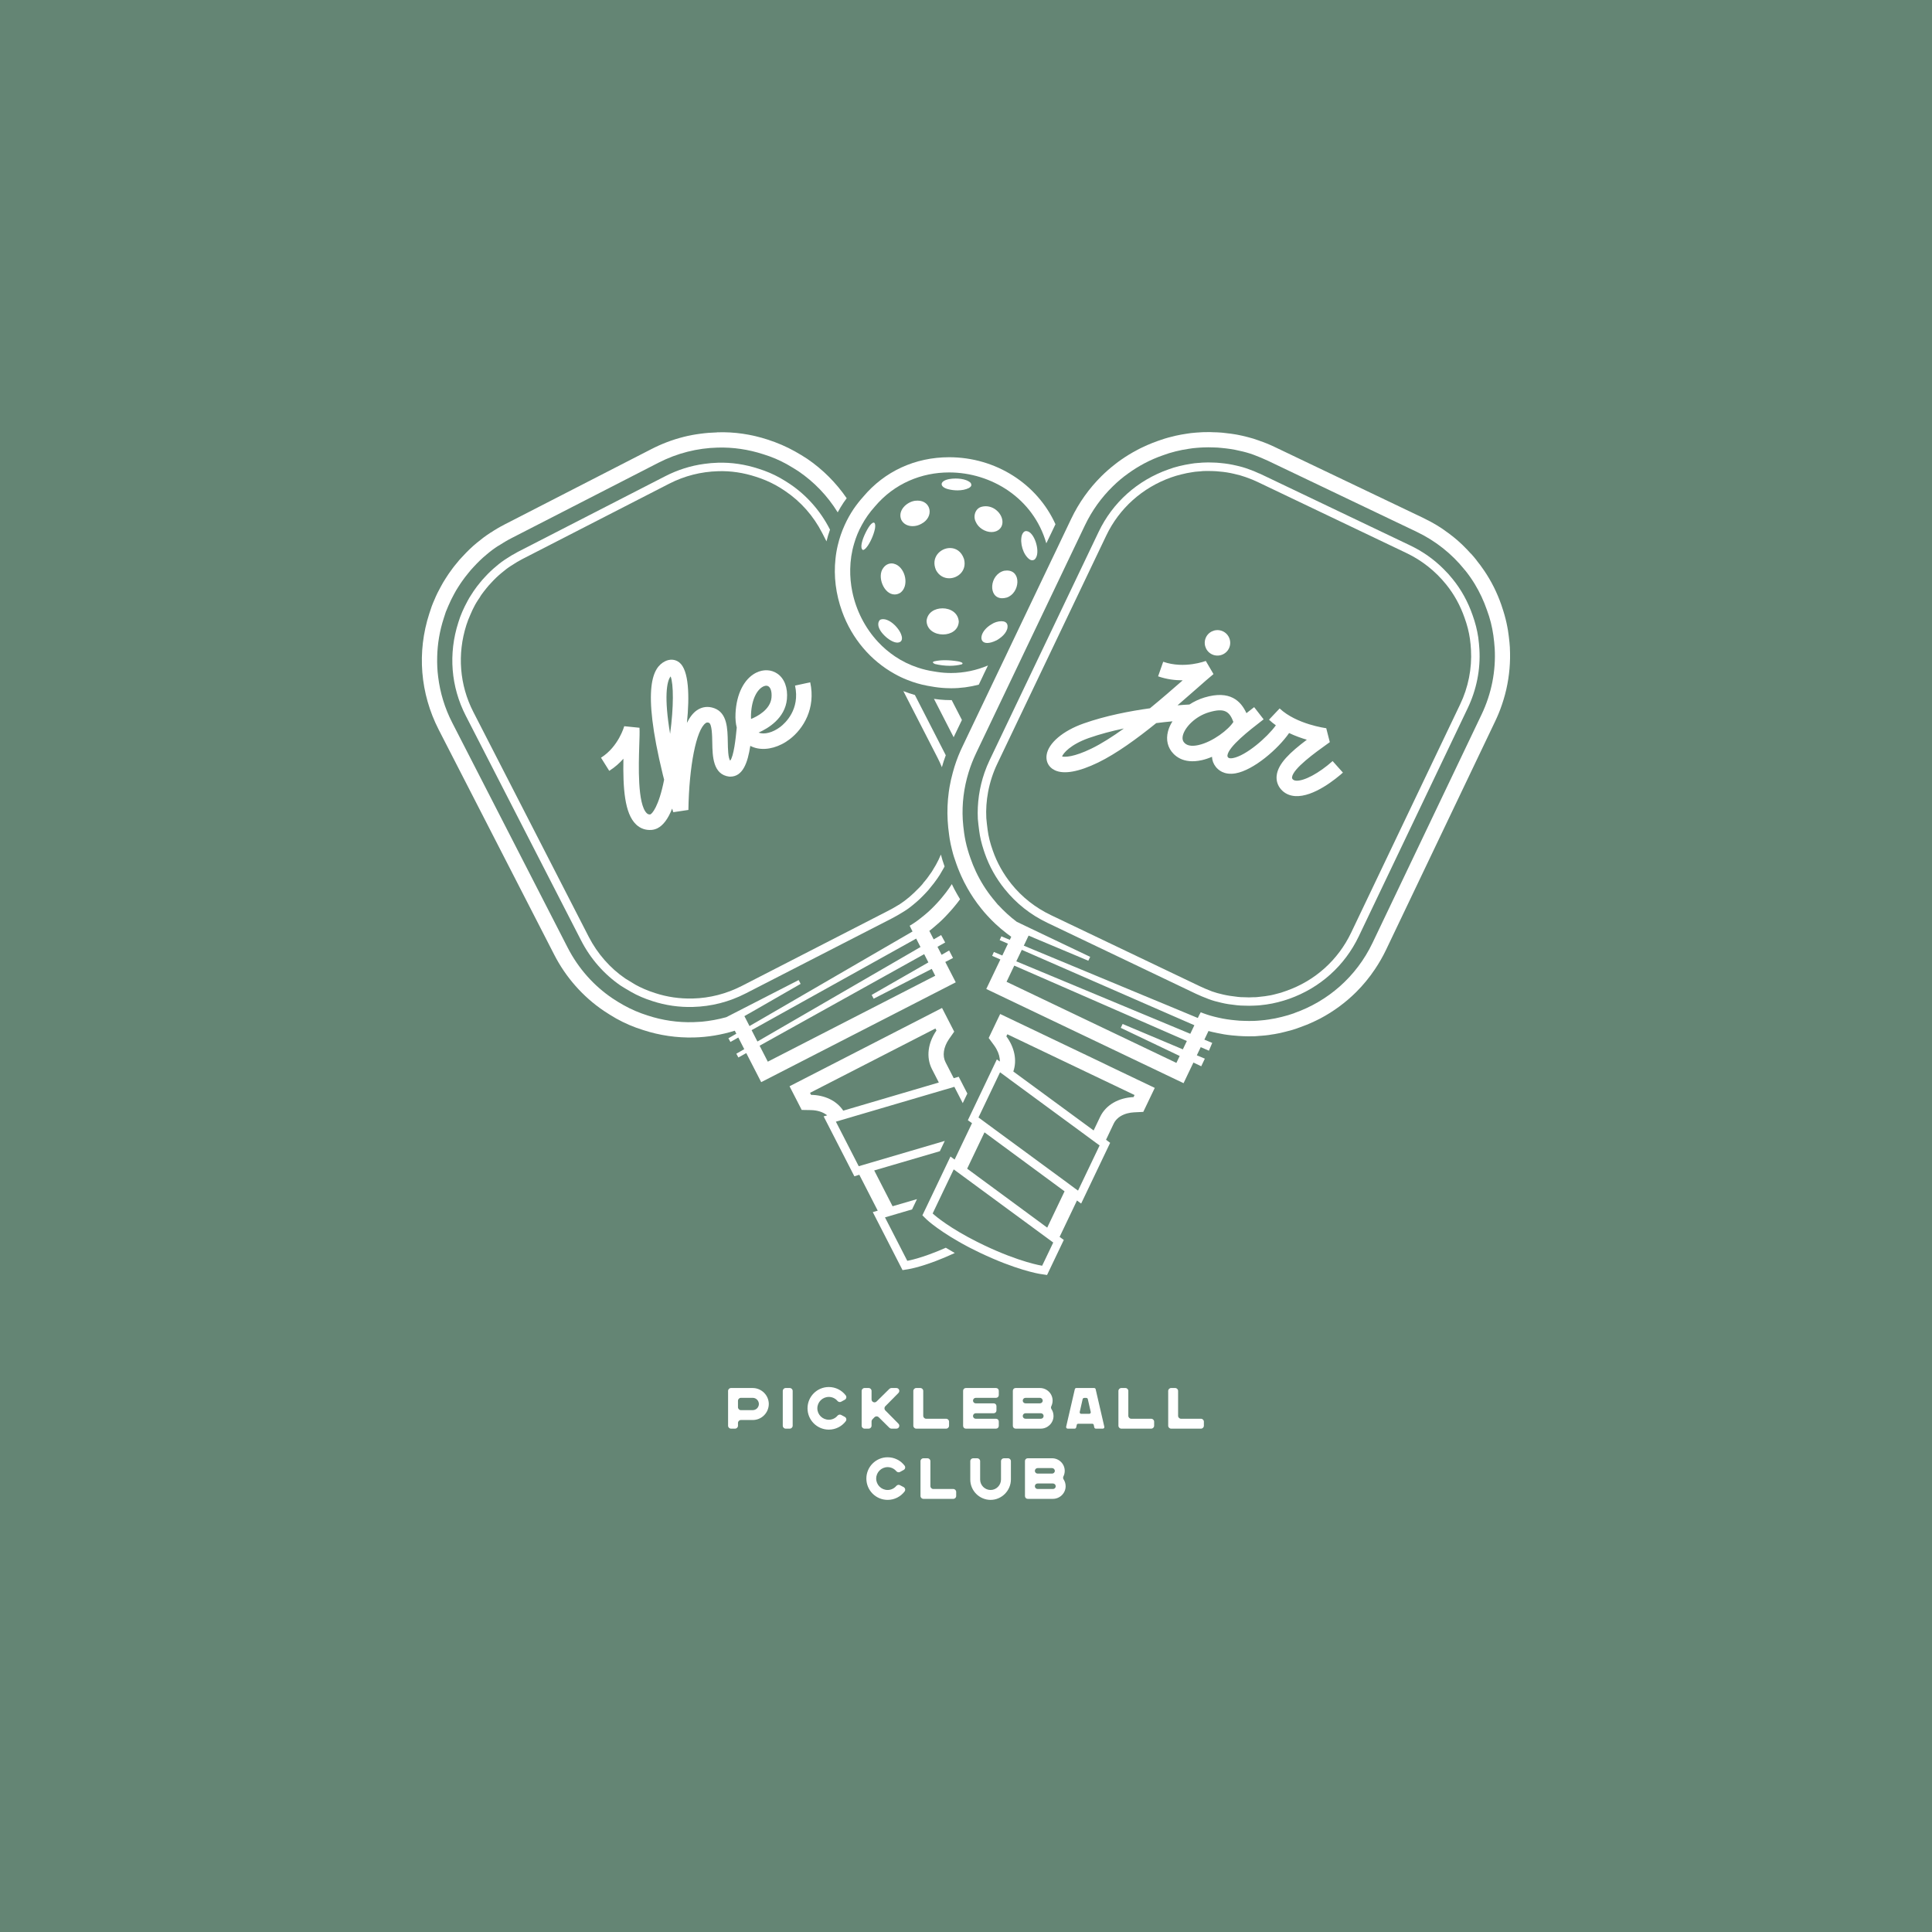 <?xml version="1.0" encoding="UTF-8"?>
<svg xmlns="http://www.w3.org/2000/svg" id="Layer_2" data-name="Layer 2" viewBox="0 0 487.88 487.88">
  <defs>
    <style>
      .cls-1 {
        fill: #648574;
      }

      .cls-2 {
        fill: #fff;
      }
    </style>
  </defs>
  <g id="Layer_1-2" data-name="Layer 1">
    <g>
      <rect class="cls-1" x="0" y="0" width="487.88" height="487.88"></rect>
      <g>
        <g>
          <path class="cls-2" d="M190.06,350.51h-5.46c-.41,0-.74.33-.74.74v8.78c0,.41.33.74.74.74h1.02c.4,0,.74-.33.74-.74v-.7c0-.41.33-.74.74-.74h2.99c2.23,0,4.03-1.81,4.05-4.04,0-2.22-1.85-4.04-4.08-4.04ZM190.07,356.1h-2.97c-.41,0-.74-.34-.74-.74v-1.63c0-.4.33-.74.74-.74h2.99c.85,0,1.55.71,1.55,1.57-.02.86-.71,1.54-1.57,1.54Z"></path>
          <path class="cls-2" d="M199.43,350.51h-1.02c-.4,0-.74.33-.74.74v8.78c0,.41.34.74.74.74h1.02c.41,0,.74-.33.74-.74v-8.78c0-.41-.33-.74-.74-.74Z"></path>
          <path class="cls-2" d="M213.34,357.8l-.92-.49c-.3-.16-.68-.09-.92.18-.53.65-1.34,1.03-2.2,1.03-1.6,0-2.9-1.29-2.9-2.88s1.3-2.88,2.9-2.88c.86,0,1.67.38,2.2,1.03.24.27.62.34.92.18l.92-.5c.39-.21.51-.73.23-1.1-1-1.31-2.57-2.11-4.27-2.11-2.97,0-5.38,2.41-5.38,5.38s2.41,5.38,5.38,5.38c1.7,0,3.27-.8,4.27-2.12.28-.36.16-.88-.23-1.1Z"></path>
          <path class="cls-2" d="M223.56,356.16c-.28-.29-.28-.76,0-1.04l3.31-3.35c.48-.48.14-1.26-.51-1.26h-1.25c-.19,0-.36.08-.51.21l-3.25,3.2c-.46.46-1.26.12-1.26-.53v-2.14c0-.41-.32-.74-.74-.74h-1.02c-.4,0-.74.33-.74.74v8.78c0,.41.34.74.74.74h1.02c.42,0,.74-.33.74-.74v-1.05c0-.22.09-.43.25-.59l.49-.51c.3-.29.75-.29,1.05-.01l2.72,2.69c.15.13.32.21.51.21h1.25c.65,0,.99-.78.51-1.26l-3.31-3.35Z"></path>
          <path class="cls-2" d="M238.92,358.27h-5.04c-.4,0-.74-.33-.74-.74v-6.28c0-.41-.32-.74-.74-.74h-1.02c-.4,0-.74.33-.74.74v8.78c0,.41.34.74.74.74h7.54c.41,0,.74-.33.74-.74v-1.02c0-.4-.33-.74-.74-.74Z"></path>
          <path class="cls-2" d="M246.4,352.99h5.13c.38,0,.69-.31.69-.69v-1.1c0-.38-.31-.69-.69-.69h-7.63c-.38,0-.69.31-.69.69v8.87c0,.39.31.7.69.7h7.63c.38,0,.69-.31.69-.7v-1.1c0-.39-.31-.7-.69-.7h-5.13c-.39,0-.69-.31-.69-.69s.3-.7.69-.7h4.54c.38,0,.69-.31.69-.7v-1.1c0-.39-.31-.7-.69-.7h-4.54c-.39,0-.69-.31-.69-.69s.3-.7.69-.7Z"></path>
          <path class="cls-2" d="M265.53,355.85c-.15-.23-.17-.51-.05-.74.21-.43.33-.92.33-1.42,0-1.78-1.45-3.18-3.21-3.18h-6.14c-.38,0-.69.31-.69.69v8.87c0,.39.31.7.69.7h6.36c1.76,0,3.22-1.44,3.22-3.19,0-.64-.19-1.25-.51-1.73ZM258.96,352.99h3.65c.37,0,.7.31.7.7.01.38-.3.69-.7.69h-3.65c-.38,0-.69-.31-.69-.69s.31-.7.69-.7ZM262.85,358.27h-3.89c-.38,0-.69-.31-.69-.69s.31-.7.69-.7h3.88c.38,0,.69.31.7.68,0,.4-.3.71-.69.71Z"></path>
          <path class="cls-2" d="M278.87,360.29l-2.19-9.48c-.04-.18-.19-.3-.38-.3h-4.51c-.18,0-.32.12-.37.3l-2.19,9.48c-.05.26.14.48.39.48h1.76c.18,0,.34-.12.38-.3l.15-.65c.03-.18.19-.29.37-.29h3.55c.17,0,.32.11.37.29l.14.65c.05.18.21.3.39.3h1.76c.25,0,.44-.22.38-.48ZM275.07,357.03h-2.04c-.25,0-.43-.24-.37-.47l.74-3.26c.05-.17.21-.29.39-.29h.53c.18,0,.34.12.38.29l.74,3.26c.06.23-.13.47-.37.47Z"></path>
          <path class="cls-2" d="M290.71,358.27h-5.04c-.4,0-.74-.33-.74-.74v-6.28c0-.41-.32-.74-.74-.74h-1.02c-.4,0-.74.33-.74.74v8.78c0,.41.34.74.74.74h7.54c.41,0,.74-.33.74-.74v-1.02c0-.4-.33-.74-.74-.74Z"></path>
          <path class="cls-2" d="M303.27,358.27h-5.04c-.39,0-.73-.33-.73-.74v-6.28c0-.41-.33-.74-.74-.74h-1.02c-.4,0-.74.33-.74.74v8.78c0,.41.34.74.74.74h7.53c.42,0,.74-.33.74-.74v-1.02c0-.4-.32-.74-.74-.74Z"></path>
          <path class="cls-2" d="M228.19,375.53l-.92-.48c-.29-.17-.68-.09-.91.17-.54.65-1.35,1.04-2.21,1.04-1.59,0-2.89-1.29-2.89-2.88s1.3-2.89,2.89-2.89c.86,0,1.67.39,2.21,1.04.23.26.62.34.91.18l.92-.51c.4-.2.52-.72.24-1.09-1.01-1.32-2.57-2.11-4.28-2.11-2.97,0-5.37,2.41-5.37,5.38s2.4,5.38,5.37,5.38c1.71,0,3.27-.8,4.28-2.12.28-.37.16-.88-.24-1.11Z"></path>
          <path class="cls-2" d="M240.72,376.01h-5.04c-.4,0-.73-.33-.73-.74v-6.28c0-.42-.33-.74-.74-.74h-1.02c-.4,0-.74.32-.74.74v8.78c0,.41.34.73.74.73h7.53c.42,0,.74-.32.74-.73v-1.02c0-.4-.32-.74-.74-.74Z"></path>
          <path class="cls-2" d="M254.54,368.25h-1.02c-.4,0-.74.32-.74.74v4.61c0,1.45-1.18,2.66-2.63,2.66s-2.64-1.19-2.64-2.63v-4.64c0-.42-.33-.74-.74-.74h-1.01c-.41,0-.74.32-.74.74v4.64c0,2.82,2.3,5.11,5.1,5.13,2.84.01,5.16-2.34,5.16-5.18v-4.59c0-.42-.32-.74-.74-.74Z"></path>
          <path class="cls-2" d="M268.58,373.58c-.14-.22-.16-.5-.04-.74.21-.42.33-.91.33-1.41,0-1.78-1.45-3.18-3.21-3.18h-6.14c-.38,0-.69.31-.69.69v8.87c0,.38.31.69.69.69h6.36c1.76,0,3.22-1.43,3.22-3.19,0-.63-.19-1.24-.52-1.73ZM262.02,370.73h3.65c.37,0,.7.31.7.7.01.38-.3.69-.7.69h-3.65c-.38,0-.69-.31-.69-.69s.31-.7.69-.7ZM265.91,376.01h-3.89c-.38,0-.69-.31-.69-.7s.31-.69.69-.69h3.87c.39,0,.7.31.71.68,0,.4-.31.71-.69.71Z"></path>
        </g>
        <g>
          <path class="cls-2" d="M160.65,208.22c1.08,1.02,2.44,1.48,3.93,1.35.52-.05,1.01-.19,1.48-.43,1.44-.74,2.66-2.38,3.67-4.95.17.55.27.86.29.91l3.82-.57c.17-11.08,2-20.3,4.37-21.93.23-.16.42-.22.8-.08.78.28.83,3.24.86,5,.06,3.42.14,8.1,4.31,8.6h.24c3.15,0,4.4-3.49,5.05-7.77,2.24,1.18,5.2.98,7.97-.43.68-.34,1.34-.76,1.98-1.25,3.45-2.62,6.62-7.78,5.18-14.37l-3.83.83c1.32,6.04-2.52,9.51-3.72,10.43-1.9,1.44-4.06,2-5.49,1.44,2.38-1.05,6.7-3.6,7.16-8.45.26-2.85-.62-5.2-2.42-6.44-1.53-1.05-3.52-1.14-5.33-.24-.03.01-.05.02-.07.03-3,1.53-4.93,5.36-5.16,10.26-.07,1.41.06,2.59.31,3.58-.27,2.91-.76,7.21-1.65,8.34-.54-.62-.58-3.08-.61-4.62-.06-3.48-.13-7.42-3.43-8.62-1.54-.56-3.05-.38-4.38.53-.99.68-1.82,1.79-2.51,3.18.68-6.7.53-13.32-1.93-15.27-1.04-.82-2.39-.91-3.65-.26-2.85,1.49-6.01,6.08-.49,28.67.1.41.2.81.31,1.2-1.36,6.94-3.12,8.67-3.49,8.77-.37.04-.62-.05-.88-.29-2.39-2.25-2.06-12.24-1.91-17.04.07-1.95.12-3.5.06-4.55l-3.85-.39c-.02.05-1.44,5.17-5.87,7.95l2.08,3.32c1.43-.9,2.61-1.96,3.58-3.06-.13,7.37.27,13.85,3.22,16.62ZM189.65,180.35c.2-4.09,1.69-6.27,3.03-6.96.34-.18.92-.38,1.4-.05.46.31.89,1.22.74,2.84-.29,3.04-3.63,4.76-5.16,5.38-.03-.42-.02-.83-.01-1.21ZM169.35,170.81c.75,1.9.8,7.65-.13,14.5-1.55-9.2-.87-13.28.13-14.5Z"></path>
          <path class="cls-2" d="M238.71,242.92l1.95-1-.98-1.9-1.9,1.1-1.04-2.03,1.94-1.09-1.02-1.87-1.88,1.09-1.05-2.05-.05-.1c.44-.33.84-.66,1.29-1.05.16-.12.31-.26.46-.4.99-.83,2-1.79,3.12-3.04.47-.5,1-1.09,1.53-1.75.48-.56.94-1.17,1.36-1.75-.26-.43-.52-.87-.76-1.3-.47-.8-.9-1.64-1.32-2.52-.23.35-.46.72-.7,1.05-.5.71-1.03,1.43-1.61,2.11-.43.54-.87,1.05-1.35,1.56-1,1.09-2.06,2.14-3.24,3.1-.96.81-1.97,1.59-3.05,2.27-.22.14-.46.3-.69.42v.02s.22.41.22.41h-.02s.27.54.27.54l.25.48-7.72,4.48-3.36,1.95-28.66,16.63-.05.02-1.38.81-.08-.16-.79-1.54-.09-.18-.33-.63.99-.57.23-.12,12.98-7.46-.15-.28v-.02s-.35-.66-.35-.66l-16.06,8.24-2.23,1.14c-2.05.57-4.13.94-6.2,1.14h-.03c-.69.05-1.37.08-2.06.11-3.91.12-7.83-.46-11.52-1.67-2.13-.67-4.18-1.54-6.12-2.63-.94-.53-1.92-1.12-2.84-1.74-4.62-3.13-8.54-7.46-11.27-12.78l-29.15-56.8c-1.9-3.7-3.06-7.59-3.55-11.53-.22-1.68-.29-3.37-.25-5.05.07-3.34.63-6.63,1.67-9.83.15-.52.34-1.03.51-1.57.21-.52.42-1.05.65-1.55.43-1.02.93-2.04,1.48-3.03.32-.62.69-1.22,1.06-1.79.29-.44.57-.9.87-1.31.5-.71,1.03-1.43,1.61-2.11.42-.54.86-1.05,1.34-1.55,1.01-1.1,2.07-2.15,3.24-3.11.94-.8,1.92-1.56,2.99-2.23t.05-.03h.02c1.09-.7,2.19-1.36,3.36-1.96l37.01-18.99c4.79-2.46,9.88-3.7,14.94-3.83,3.91-.12,7.82.47,11.52,1.67,2.16.66,4.17,1.51,6.1,2.6.95.54,1.92,1.13,2.85,1.74,3.88,2.64,7.27,6.13,9.87,10.34.45-.84.96-1.68,1.51-2.51.25-.36.5-.71.76-1.05-2.68-3.91-6.06-7.29-9.96-9.95-.96-.62-2-1.27-3.12-1.89-2.15-1.2-4.45-2.19-6.87-2.97-4.11-1.34-8.41-1.99-12.75-1.84l-.03.02c-1.45.04-2.86.15-4.3.35-1.41.18-2.81.45-4.17.79t-.02.01c-2.79.7-5.49,1.73-8.1,3.07l-37.01,19c-1.34.69-2.47,1.36-3.5,2.05l-.15.07c-.05.03-.1.06-.14.11-1.08.68-2.16,1.52-3.33,2.48-1.13.93-2.29,2.03-3.58,3.44-.51.51-1.01,1.09-1.55,1.78-.61.7-1.22,1.56-1.72,2.26-.2.3-.47.66-.69,1.03l-.25.38c-.49.74-.89,1.45-1.25,2.12-.57,1.02-1.14,2.15-1.62,3.33-.5,1.09-.92,2.26-1.3,3.51-3.15,9.72-2.31,20.14,2.39,29.31l29.16,56.8c2.93,5.73,7.28,10.64,12.52,14.18.98.66,2,1.28,3.11,1.93,2.15,1.2,4.45,2.2,6.88,2.94,4.11,1.34,8.44,1.97,12.77,1.86,3.54-.09,6.98-.67,10.32-1.71l.39.76-2,1.15.51.93,1.99-1.12,1.5,2.94-2,1.15.52.95,1.99-1.11,3.77,7.34,49.13-25.21-2.64-5.14ZM189.8,260.14l31.95-17.77,9.61-5.35.12.23.97,1.9-41.18,23.86-1.47-2.87ZM193.89,268.1l-2.07-4.03,41.56-23.12,1.06,2.08-14.32,8.21.5.96,14.67-7.53.88,1.73-42.28,21.7Z"></path>
          <path class="cls-2" d="M241.92,183.87l.99-2.06-2.58-5.01h-.15c-.59,0-1.12-.02-1.56-.04-.92-.05-1.85-.14-2.77-.28l4.97,9.69,1.1-2.3Z"></path>
          <path class="cls-2" d="M238.66,190.38l-7.63-14.88c-1-.27-1.97-.6-2.91-.98l8.64,16.84c.4.78.77,1.58,1.09,2.38.28-1.02.61-2.03.98-3.01-.05-.12-.11-.23-.17-.35Z"></path>
          <path class="cls-2" d="M208.71,136.71c.24-1,.54-1.99.89-2.96l-.09-.17c-2.35-4.58-5.81-8.51-10.01-11.34-.75-.52-1.62-1.03-2.58-1.59-1.65-.92-3.46-1.69-5.36-2.28-3.39-1.11-6.82-1.62-10.26-1.52-1.17.03-2.3.13-3.43.29-3.45.46-6.75,1.51-9.87,3.11l-37.01,19c-.23.12-.46.23-.7.39-.71.36-1.44.8-2.35,1.4-.85.53-1.71,1.16-2.64,1.96-.95.78-1.86,1.63-2.9,2.77-.44.45-.8.89-1.15,1.32-.6.7-1.07,1.35-1.49,1.96-.19.25-.33.48-.47.71l-.32.49c-.33.49-.64,1-.88,1.48-.51.93-.95,1.83-1.35,2.74-.39.9-.72,1.77-1,2.72-2.54,7.9-1.88,16.23,1.88,23.55l29.15,56.8c2.36,4.59,5.81,8.52,10.01,11.39.75.47,1.64,1.01,2.59,1.55,1.64.95,3.46,1.71,5.34,2.31,3.39,1.11,6.83,1.59,10.27,1.49,4.65-.12,9.12-1.26,13.3-3.4l37.02-19c.88-.46,1.84-1.01,3.06-1.77.82-.51,1.68-1.15,2.61-1.95.95-.77,1.85-1.65,2.9-2.77.46-.48.82-.9,1.16-1.36.58-.68,1.06-1.31,1.5-1.95.19-.26.34-.46.47-.69l.33-.49c.31-.51.6-1.01.85-1.46.12-.21.24-.42.35-.63-.17-.48-.34-1-.54-1.61-.11-.37-.26-.87-.39-1.4-.01.01-.01.03-.02.04-.37.9-.76,1.7-1.24,2.56-.27.42-.53.91-.83,1.39l-.26.42c-.18.28-.3.41-.43.6-.45.68-.89,1.26-1.39,1.84l-.07.06-.04.05c-.27.4-.57.75-.99,1.19-1.11,1.14-1.9,1.9-2.68,2.56-.88.73-1.66,1.33-2.41,1.81-1.19.74-2.11,1.24-2.92,1.66l-37.01,19c-3.88,1.98-8.03,3.06-12.36,3.17-3.29.08-6.46-.37-9.54-1.38-1.92-.61-3.57-1.34-4.97-2.12-.92-.55-1.79-1.07-2.51-1.53-3.84-2.61-7.07-6.29-9.26-10.55l-29.15-56.8c-3.48-6.79-4.09-14.58-1.75-21.93.29-.88.58-1.67.96-2.5.37-.9.77-1.74,1.23-2.59.24-.41.49-.86.8-1.31l.33-.48c.15-.27.25-.45.4-.66.44-.58.84-1.17,1.38-1.8.38-.45.67-.82,1.07-1.22.96-1.06,1.8-1.85,2.72-2.61.88-.74,1.63-1.32,2.43-1.82,1.13-.74,2.01-1.26,2.87-1.7l37.02-19c3.88-1.99,8.04-3.04,12.4-3.16,3.18-.1,6.37.38,9.52,1.41,1.79.56,3.44,1.28,4.99,2.12.82.47,1.7.99,2.4,1.49,3.91,2.63,7.14,6.29,9.32,10.55l1.1,2.15Z"></path>
          <path class="cls-2" d="M229.11,318.39l-2.22-4.33-3.41-6.64,1.03-.3,1.89-.56,3.92-1.15,1.24-2.6-6.16,1.8-4.64-9.04,16.58-4.86,1.24-2.6-18.81,5.53-1.89.56-1.03.3-5.77-11.25,1.02-.3,1.9-.56,24.08-7.08,1.87-.54,1.05-.32,2.12,4.12,1.16-2.42-2.18-4.24-1.26.36-2.07-4.03c-.84-1.65-.51-3.8.86-5.82l1.33-1.9-3.07-5.98-38.51,19.77,3.07,5.98,2.29.04c1.68.03,3.14.5,4.14,1.33l-.89.26,7.76,15.13,1.25-.39,4.65,9.07-1.25.36,7.51,14.65,1.52-.24c.19-.04,4.41-.71,11.68-4.08-.78-.44-1.54-.88-2.27-1.33-6.23,2.76-9.73,3.3-9.73,3.3ZM204.81,276.48l-.26-.51,31.67-16.25.26.51c-2.13,3.07-2.69,6.72-1.13,9.76l1.73,3.37-24.14,7.11c-1.69-2.56-4.74-3.94-8.13-3.99Z"></path>
          <path class="cls-2" d="M211.58,137.61c-.28,1.16-.48,2.33-.6,3.52-.47,4.35.07,8.87,1.67,13.29,2.48,6.87,7.24,12.4,13.23,15.73,1.02.58,2.08,1.09,3.18,1.52,1.63.66,3.33,1.16,5.08,1.49.35.07.69.13,1.04.18,1.19.22,2.39.36,3.59.42.47.03.94.04,1.41.04,2.36,0,4.71-.31,6.99-.91l.98-2.05h0s.13-.28.13-.28l.16-.35,1.03-2.13h0s.01-.03.01-.03c-2.9,1.22-6.04,1.9-9.3,1.9-1.15,0-2.32-.08-3.49-.26-.29-.04-.58-.09-.87-.14-1.4-.21-2.74-.53-4.02-.96-2.08-.68-4.01-1.63-5.76-2.81-1.57-1.05-3-2.27-4.28-3.64-3.31-3.54-5.57-8-6.54-12.75-.38-1.87-.56-3.78-.52-5.7.04-2.17.36-4.35,1-6.47.46-1.59,1.1-3.15,1.93-4.65.87-1.62,1.97-3.18,3.28-4.64,4.96-5.9,11.87-8.63,18.77-8.63,10.66,0,21.27,6.51,24.54,17.9l1.04-2.16.16-.33,1.11-2.33c-4.58-10.15-15.04-16.92-26.85-16.92-8.58,0-16.3,3.55-21.71,10-.89.99-1.7,2.03-2.44,3.11-.85,1.28-1.6,2.62-2.22,4-.74,1.62-1.32,3.31-1.73,5.04Z"></path>
          <path class="cls-2" d="M226.22,142.52c-.36-.16-.72-.24-1.08-.24-.76,0-1.49.36-2,1.03-.01.01-.02.03-.03.04l-.07.09c-1.64,2.12.15,6.68,2.87,6.68.22,0,.45-.03.68-.09.25-.07.51-.18.77-.34,2.28-1.69,1.33-6.08-1.14-7.17Z"></path>
          <path class="cls-2" d="M232.57,132.33l.11-.06c3.26-1.71,2.5-5.85-.97-5.85-.21,0-.44.01-.67.04-2.13.33-4.4,2.47-3.45,4.78.56,1.14,1.7,1.63,2.88,1.63.73,0,1.48-.2,2.1-.54Z"></path>
          <path class="cls-2" d="M259.13,134.11c-.53,0-.88.48-1.07,1.02-.57,1.89.26,4.97,1.96,6.15.2.14.42.2.64.2.38,0,.75-.2.92-.61l.06-.09c1-1.83-.48-6.41-2.32-6.65-.07-.02-.13-.02-.19-.02Z"></path>
          <path class="cls-2" d="M238.13,160.22c1.96,0,3.89-1.07,3.99-3.25-.16-2.24-2.14-3.35-4.1-3.35s-3.77,1.03-4.03,3.08v.22c.12,2.19,2.14,3.3,4.14,3.3Z"></path>
          <path class="cls-2" d="M254.27,144.07c-.19,0-.39.02-.61.05h-.05c-3.79.92-4.17,6.95-.52,6.95.35,0,.74-.06,1.17-.18,3.3-1.13,3.78-6.82.01-6.82Z"></path>
          <path class="cls-2" d="M251.55,134.15c2.24-.89,2.01-3.73.05-5.32-.76-.64-1.73-.99-2.7-.99-.32,0-.65.04-.96.12l-.06.02c-1.55.37-2.23,2.33-1.48,3.79.64,1.53,2.38,2.59,3.98,2.59.41,0,.8-.07,1.17-.21Z"></path>
          <path class="cls-2" d="M249.31,162.37c.59,0,1.36-.19,2.32-.66l.07-.03c.42-.25.84-.54,1.23-.86.64-.55,1.18-1.21,1.42-1.99.11-.43.11-.78.04-1.05-.17-.66-.79-.91-1.53-.91-.84,0-1.83.33-2.43.75-2.97,1.69-3.46,4.75-1.12,4.75Z"></path>
          <path class="cls-2" d="M226.78,158.82c-.97-1.32-2.49-2.47-3.78-2.47-.26,0-.52.05-.76.16-.29.29-.43.64-.45,1-.08.94.61,2.05,1.52,2.95,1.03,1.04,2.36,1.81,3.24,1.81h.13c.8-.05,1.19-.54,1.07-1.39-.02-.1-.04-.2-.07-.3-.14-.57-.47-1.18-.9-1.76Z"></path>
          <path class="cls-2" d="M220.62,131.97c-.15,0-.35.1-.61.34l-.02.02c-.38.36-.91,1.19-1.38,2.15-.88,1.76-1.56,3.96-.68,4.42.58-.14.95-.75,1.26-1.17.2-.31.4-.64.58-.99.42-.81.77-1.69,1.02-2.57.25-.74.4-2.2-.17-2.2Z"></path>
          <path class="cls-2" d="M245.16,122.02c-.19-.33-.91-.68-1.25-.79-.73-.27-1.68-.39-2.6-.39-.57,0-1.14.05-1.62.14l-.15.03c-2.41.52-2.28,2.05.09,2.57.68.16,1.43.25,2.17.25,1.04,0,2.07-.18,2.91-.61.4-.28.79-.56.45-1.2Z"></path>
          <path class="cls-2" d="M243.47,141.31l-.05-.19c-.66-1.93-2.09-2.73-3.51-2.73-2.45,0-4.92,2.39-3.55,5.56.76,1.45,2.05,2.08,3.33,2.08,2.23,0,4.45-1.92,3.78-4.72Z"></path>
          <path class="cls-2" d="M236.11,167.68c1.17.28,2.46.45,3.73.45,1.06,0,2.1-.12,3.03-.37h.01c.61-.37-.37-.64-.93-.75-1.12-.18-2.24-.29-3.33-.29-.93,0-1.83.08-2.69.28-.65.2-.28.47.18.68Z"></path>
          <path class="cls-2" d="M381.29,163.59c-.06-.9-.14-1.84-.27-2.81-.03-.27-.07-.55-.11-.82-.07-.55-.16-1.1-.27-1.65-.25-1.34-.59-2.69-1.01-4.02-.16-.53-.33-1.06-.52-1.59-.53-1.52-1.16-3.01-1.88-4.45-.72-1.44-1.54-2.83-2.45-4.17-.6-.9-1.25-1.76-1.93-2.6h0v-.02h.01c-.23-.29-.45-.57-.69-.84-.11-.13-.22-.26-.34-.39-.12-.15-.25-.3-.39-.44h-.03c-.33-.38-.65-.72-.98-1.06-.17-.17-.34-.34-.51-.51-.25-.26-.5-.51-.76-.76-.77-.74-1.57-1.42-2.4-2.08h-.01s-.03.02-.02-.01c-.28-.22-.56-.44-.85-.66-.57-.43-1.15-.84-1.74-1.24h0c-.9-.6-1.83-1.16-2.79-1.68-.64-.35-1.29-.68-1.95-1l-37.54-17.93c-1.37-.65-2.61-1.15-3.78-1.54l-.1-.05s-.03-.02-.05-.02c-.01-.01-.03-.02-.04-.02-.02-.01-.05-.02-.07-.01,0-.01-.02-.01-.03-.01-.84-.32-1.72-.58-2.66-.82-.17-.05-.35-.09-.53-.13-.27-.07-.54-.14-.81-.2-.32-.07-.64-.14-.98-.21-.22-.05-.46-.09-.69-.13-.39-.07-.8-.13-1.22-.19-.63-.09-1.3-.17-2.01-.24-.18-.02-.36-.04-.55-.05-.37-.03-.76-.06-1.16-.07-.21-.01-.41-.01-.63-.01-.69-.06-1.43-.05-2.12-.03-.25,0-.5.01-.74.01-.35.02-.77.04-1.22.08h-.06l-.41.03c-.44.03-.86.07-1.27.12-.41.06-.79.12-1.16.17h0c-.87.13-1.78.29-2.71.5-.3.07-.61.15-.92.23-.29.07-.58.14-.87.22-.3.08-.6.17-.9.26-.3.09-.61.19-.91.3-.3.09-.61.2-.91.31-.9.32-1.79.67-2.66,1.05-.29.13-.58.26-.87.4-.57.26-1.13.53-1.68.83,0,0,0,.01,0,.01-1.39.72-2.72,1.54-4,2.43-.51.35-1.01.72-1.5,1.11-1.23.95-2.4,1.97-3.51,3.07-3.1,3.08-5.69,6.7-7.63,10.77l-2.52,5.28-1.27,2.67-1.44,3-10.59,22.18-.69,1.46-1.5,3.13h0s-1.32,2.76-1.32,2.76h0s-6.52,13.65-6.52,13.65h0s-1.66,3.49-1.66,3.49c-.15.31-.29.61-.43.92-.79,1.78-1.44,3.61-1.94,5.48-.35,1.23-.62,2.47-.84,3.73l-.18,1.17c-.33,2.41-.43,4.84-.29,7.26h0c.04.59.08,1.18.14,1.78.02.15.04.31.06.47.04.45.1.92.17,1.4.04.3.08.61.13.91.15.92.34,1.84.58,2.76.02.12.05.23.09.34.11.48.25.96.4,1.44.19.6.39,1.2.61,1.79.23.65.47,1.3.74,1.93.15.37.3.73.46,1.08.49,1.09,1.02,2.15,1.61,3.18.48.85.99,1.67,1.53,2.48.6.9,1.24,1.77,1.92,2.61.28.35.56.69.85,1.03.44.5.88.99,1.34,1.46.14.16.29.31.44.46.31.31.62.62.94.92.95.89,1.95,1.74,2.99,2.53.35.27.7.53,1.06.78l-.09.18-.28.59-.61-.25-1.52-.64-.43.96,2.09.9-1.42,2.99-2.12-.89h-.01s-.44.98-.44.98h.01s2.07.91,2.07.91h0l-3.56,7.45,49.82,23.79h0l1-2.1,1.49-3.11h0s1.97.94,1.97.94l.91-1.92h.01s-1.19-.5-1.19-.5l-.84-.35h0s.19-.4.19-.4l.79-1.65h.02s1.78.77,1.78.77l.27.12.59-1.39.25-.58h0l-1.97-.82h-.02s.66-1.38.66-1.38l.34-.71.04-.1c.13.04.26.08.4.11.39.11.79.19,1.22.28.19.06.39.1.6.13,1.09.24,2.31.45,3.7.59.19.02.39.03.6.05.69.07,1.48.13,2.32.16.68.03,1.39.03,2.06.02.09,0,.17,0,.26-.01.19.01.37,0,.55,0,.09-.01.18-.01.28-.02.3-.02.62-.06.97-.08l.45-.03h0c.66-.05,1.27-.11,1.85-.19.2-.03.39-.07.58-.1.29-.04.58-.08.88-.13.89-.15,1.83-.35,2.75-.6,1.14-.27,2.34-.61,3.58-1.09h.01c.6-.22,1.19-.44,1.77-.67.3-.13.59-.25.89-.38.86-.38,1.71-.78,2.54-1.21,3.33-1.77,6.36-4,9.02-6.64.88-.87,1.71-1.79,2.51-2.76.8-.97,1.55-1.98,2.25-3.03,1.06-1.57,2.01-3.23,2.84-4.97l27.51-57.62c.31-.64.6-1.3.87-1.95.14-.34.27-.68.4-1.01.63-1.67,1.15-3.38,1.55-5.11.78-3.44,1.09-6.98.9-10.5ZM298.7,264.99l-15.21-6.41-.47.98,14.88,7.1-.83,1.75-42.89-20.48,1.95-4.09,43.58,19.04-1.01,2.11ZM301.5,259.13l-.92,1.93-43.94-18.3,1.39-2.9,33.52,14.65,10.06,4.39-.11.23ZM374.11,180.48l-27.51,57.62c-4.12,8.63-11.35,14.77-19.73,17.72v.02c-1.03.36-2.07.69-3.18.95-1.07.28-2.19.5-3.31.66-.68.11-1.38.19-2.07.24-.52.04-1.06.1-1.57.11-.86.02-1.75.04-2.64-.01-.69-.01-1.37-.05-2.06-.13-1.48-.13-2.96-.34-4.43-.69-1.23-.27-2.46-.61-3.66-1.06-.25-.08-.52-.18-.75-.29v.03s-.21.41-.21.41h-.02s-.26.53-.26.53l-.23.48-8.24-3.43-3.58-1.48-30.6-12.72-.05-.02-1.48-.62.08-.15.75-1.57.08-.18.31-.64,1.08.45.2.1,13.8,5.8.13-.28.02-.03.32-.67-16.27-7.76-2.29-1.1c-1.72-1.29-3.24-2.71-4.66-4.24h-.03c-.44-.54-.88-1.07-1.32-1.59-1.71-2.1-3.14-4.4-4.29-6.84-.51-1.09-.97-2.2-1.36-3.34-.26-.72-.5-1.45-.71-2.19-.41-1.4-.71-2.83-.91-4.27-.15-1.08-.27-2.21-.34-3.31-.22-3.97.26-8.02,1.48-11.96.49-1.6,1.11-3.19,1.85-4.75l.32-.68,10.24-21.43,2.02-4.24,8.21-17.18,1.94-4.07,4.79-10.02c1.79-3.75,4.17-7.03,7.01-9.81,1.21-1.19,2.48-2.28,3.87-3.26,2.7-1.96,5.65-3.52,8.83-4.62,1.04-.39,2.08-.71,3.18-.98,1.08-.27,2.19-.49,3.31-.65.69-.12,1.39-.2,2.07-.25.53-.03,1.06-.09,1.57-.1.86-.03,1.76-.05,2.65,0,.69.01,1.36.05,2.05.13,1.48.14,2.96.34,4.43.7,1.21.25,2.41.58,3.59,1.01t.05.03h.03c1.2.46,2.39.94,3.58,1.5l37.54,17.93c4.86,2.32,8.93,5.62,12.1,9.56l-1.5,1.21,1.52-1.2c.94,1.14,1.77,2.33,2.53,3.57,1.27,2.09,2.3,4.29,3.1,6.6.79,2.11,1.32,4.23,1.63,6.42.15,1.08.27,2.22.34,3.32.31,5.58-.76,11.31-3.34,16.71Z"></path>
          <path class="cls-2" d="M373.3,160.97c-.28-1.87-.76-3.77-1.44-5.64-1.17-3.37-2.84-6.41-5.01-9.08-.73-.92-1.49-1.76-2.31-2.56-2.45-2.46-5.29-4.45-8.45-5.96l-37.55-17.93c-.23-.11-.46-.22-.73-.31-.72-.35-1.54-.68-2.54-1.03-.94-.35-1.96-.65-3.16-.91-1.19-.28-2.42-.49-3.96-.63-.63-.08-1.19-.09-1.75-.11-.92-.06-1.72-.03-2.46,0-.32,0-.58.03-.85.06l-.59.04c-.58.04-1.18.1-1.7.2-1.05.16-2.03.35-2.99.59-.97.23-1.85.5-2.78.85-7.82,2.76-14.05,8.34-17.6,15.77l-27.51,57.61c-.49,1.03-.93,2.09-1.3,3.16-1.31,3.77-1.88,7.75-1.69,11.7.08.89.19,1.92.34,3,.2,1.59.59,3.2,1.11,4.79.09.29.19.58.29.87,1.17,3.36,2.88,6.39,5.04,9.06,2.91,3.63,6.53,6.49,10.77,8.52l37.54,17.93c.9.43,1.93.85,3.26,1.36.91.34,1.94.64,3.14.9,1.19.29,2.43.47,3.96.63.66.06,1.21.11,1.79.1.89.04,1.68.04,2.45,0,.32,0,.58-.01.84-.04l.59-.04c.6-.06,1.17-.13,1.68-.2,1.08-.15,2.05-.35,2.99-.59.97-.24,1.85-.51,2.8-.84,7.82-2.77,14.05-8.35,17.61-15.8l27.51-57.62c2.22-4.65,3.25-9.77,2.95-14.84-.04-.9-.16-1.91-.29-3.01ZM368.71,177.9l-27.51,57.62c-3.3,6.91-9.11,12.15-16.39,14.7-.92.35-1.73.6-2.58.79-.92.26-1.82.43-2.8.56-.47.06-1.04.13-1.6.18l-.49.05c-.31.04-.49.02-.74.02-.82.06-1.54.06-2.31.01h-.09s-.06-.01-.06-.01c-.48.02-.94-.01-1.54-.08-1.56-.17-2.67-.35-3.67-.58-1.11-.25-2.03-.5-2.89-.81-1.31-.5-2.27-.93-3.1-1.32l-37.54-17.93c-3.93-1.88-7.31-4.53-10.02-7.9-2.03-2.55-3.62-5.37-4.68-8.43-.67-1.87-1.09-3.6-1.29-5.15,0-.02-.01-.05-.01-.07-.14-1.08-.26-2.09-.33-2.94-.12-2.19.04-4.42.45-6.62.46-2.45,1.24-4.87,2.33-7.14l27.51-57.61c3.29-6.89,9.12-12.09,16.38-14.68.88-.31,1.69-.55,2.57-.76.94-.25,1.88-.43,2.84-.57.44-.07.95-.15,1.5-.17l.58-.04c.31-.04.51-.07.76-.07.73,0,1.44-.04,2.27.01.59.02,1.08.04,1.62.11,1.43.11,2.57.31,3.73.58,1.11.25,2.06.51,2.92.82,1.27.45,2.22.84,3.09,1.26l37.55,17.93c3.93,1.88,7.29,4.55,10.03,7.94,2,2.47,3.56,5.3,4.65,8.44.64,1.76,1.09,3.52,1.34,5.25.12.94.24,1.94.27,2.81.27,4.71-.68,9.49-2.75,13.8Z"></path>
          <path class="cls-2" d="M279,268.68l-26.43-12.62-.94,1.95-1.96,4.11,1.36,1.85c.24.32.44.65.62.98.58,1.05.87,2.13.83,3.12l-.74-.54h0s-.01,0-.01,0l-2.44,5.12-3.28,6.88-1.16,2.43-.44.92,1.05.75-1.37,2.87-1.25,2.61-1.77,3.71h0s-.44-.32-.44-.32l-.61-.45h0s-4.6,9.64-4.6,9.64l-1.24,2.6-1.25,2.61h0s1.09,1.07,1.09,1.07c.03.03.2.18.51.45.11.09.23.19.37.31.2.16.44.35.71.56,1.31,1.01,3.43,2.51,6.51,4.27h.01c.22.13.44.25.67.38,0,0,0,.01,0,.01.46.25.94.51,1.44.78.05.02.1.05.15.08.2.1.4.21.61.32.78.4,1.61.81,2.48,1.23h.01c8.99,4.29,14.73,5.29,15.32,5.37h.04l1.36.21.2.03,4.23-8.86-.41-.29-.65-.47,4.38-9.18v-.02s1.06.78,1.06.78l7.32-15.33h.01s-.56-.42-.56-.42l-.49-.37h.01s1.94-4.09,1.94-4.09c.15-.31.33-.6.56-.86.07-.09.15-.18.24-.26.49-.51,1.13-.91,1.87-1.2.12-.05.24-.09.37-.13.13-.05.26-.09.4-.12.54-.14,1.12-.23,1.73-.26l2.28-.11h.01l2.9-6.06h0l-12.62-6.03ZM265.27,315.24l-2.1,4.39s-5.62-.85-14.74-5.21c-.6-.29-1.18-.57-1.73-.85-.81-.41-1.57-.81-2.28-1.19-6.24-3.4-8.9-5.95-8.9-5.95l1.41-2.96.69-1.44.55-1.16,2.67-5.57.89.65,1.56,1.15,2.22,1.63,2.15,1.58,7.26,5.34,1.5,1.1.27.2,8.07,5.93,1.21.89-.7,1.47ZM264.45,310.01l-6.15-4.53-2.21-1.63-5.84-4.3-2.15-1.58-3.87-2.85,1.94-4.06,2.44-5.11,1.12.82,19.1,14.07-4.38,9.17ZM272.23,300.66l-.89-.64-1.56-1.16-20.23-14.86-1.57-1.16-.43-.32-.46-.33.14-.29,5.31-11.12.89.65,1.56,1.16,20.23,14.86,1.57,1.16.89.64-5.45,11.41ZM286.26,277.04c-3.74.17-6.99,1.93-8.46,5.02l-1.63,3.41-20.28-14.89c1-2.89.26-6.15-1.76-8.88l.25-.52,32.12,15.34-.24.52Z"></path>
          <path class="cls-2" d="M306.4,165.38c1.69.57,3.52-.33,4.09-2.01.57-1.68-.33-3.51-2.01-4.08-1.68-.57-3.51.33-4.08,2-.57,1.69.33,3.52,2,4.09Z"></path>
          <path class="cls-2" d="M327.31,197.14c-.53-.04-.74-.22-.88-.37-.16-.2-.18-.32-.16-.5.27-2.22,5.9-6.25,8.93-8.42l.61-.44-.9-3.52c-.07-.01-7.49-.97-11.77-4.99l-2.68,2.84c.54.51,1.12.99,1.73,1.42-2.21,3.07-7.59,7.71-10.87,8.28-.94.16-1.15-.11-1.23-.21-.1-.12-.15-.24-.13-.47.28-2.25,5.66-6.42,8.56-8.66l.58-.45-2.39-3.08-.58.45c-.47.36-.93.72-1.37,1.07-1.4-3.05-4.13-5.89-10.59-3.96-1.34.4-2.64,1.02-3.82,1.78-.68.03-1.71.09-2.99.2,1.66-1.43,3.22-2.81,4.63-4.04,1.81-1.59,3.33-2.94,4.45-3.85l-1.95-3.32c-.05.02-5.4,2.08-10.75.21l-1.29,3.68c2.17.76,4.3,1.01,6.21,1.01-2.43,2.13-5.27,4.61-8.27,7.06-5.05.7-11.17,1.87-16.73,3.83-5.25,1.85-8.92,4.97-9.36,7.94-.21,1.4.3,2.67,1.4,3.48.21.14.42.27.66.39,2.29,1.1,6.05.43,10.96-1.95,4.62-2.25,9.83-6.04,14.66-9.95,1.49-.19,2.88-.34,4.1-.45-.53.82-.91,1.68-1.13,2.53-.57,2.16-.07,4.18,1.39,5.67.43.44.99.88,1.71,1.23,1.27.61,3.05.92,5.48.37.82-.19,1.67-.47,2.53-.84.04.93.37,1.8.97,2.55.31.39.82.89,1.57,1.26.82.39,1.93.62,3.39.37,4.58-.79,10.8-6.2,13.54-10.18,1.56.74,3.12,1.29,4.48,1.69-4.22,3.18-7.25,6.01-7.61,9-.16,1.28.21,2.5,1.06,3.5.45.52.98.93,1.59,1.22.6.29,1.27.46,1.99.51,4.69.32,10.43-4.46,12.08-5.93l-2.6-2.91c-3.42,3.05-7.2,5.08-9.21,4.95ZM275.61,189.04c-4.46,2.17-6.72,2.17-7.41,1.99.29-.8,2.07-3,6.75-4.66,2.86-1,5.89-1.79,8.86-2.41-2.83,2.04-5.63,3.83-8.2,5.08ZM302.67,188.14c-1.13.26-2.67.38-3.54-.52-.31-.31-.69-.87-.41-1.96.53-2.04,3.13-4.77,6.56-5.79,2-.59,3.31-.65,4.24-.2.89.43,1.45,1.31,1.94,2.63-1.15,1.89-5.18,5.03-8.79,5.84Z"></path>
        </g>
      </g>
    </g>
  </g>
</svg>
